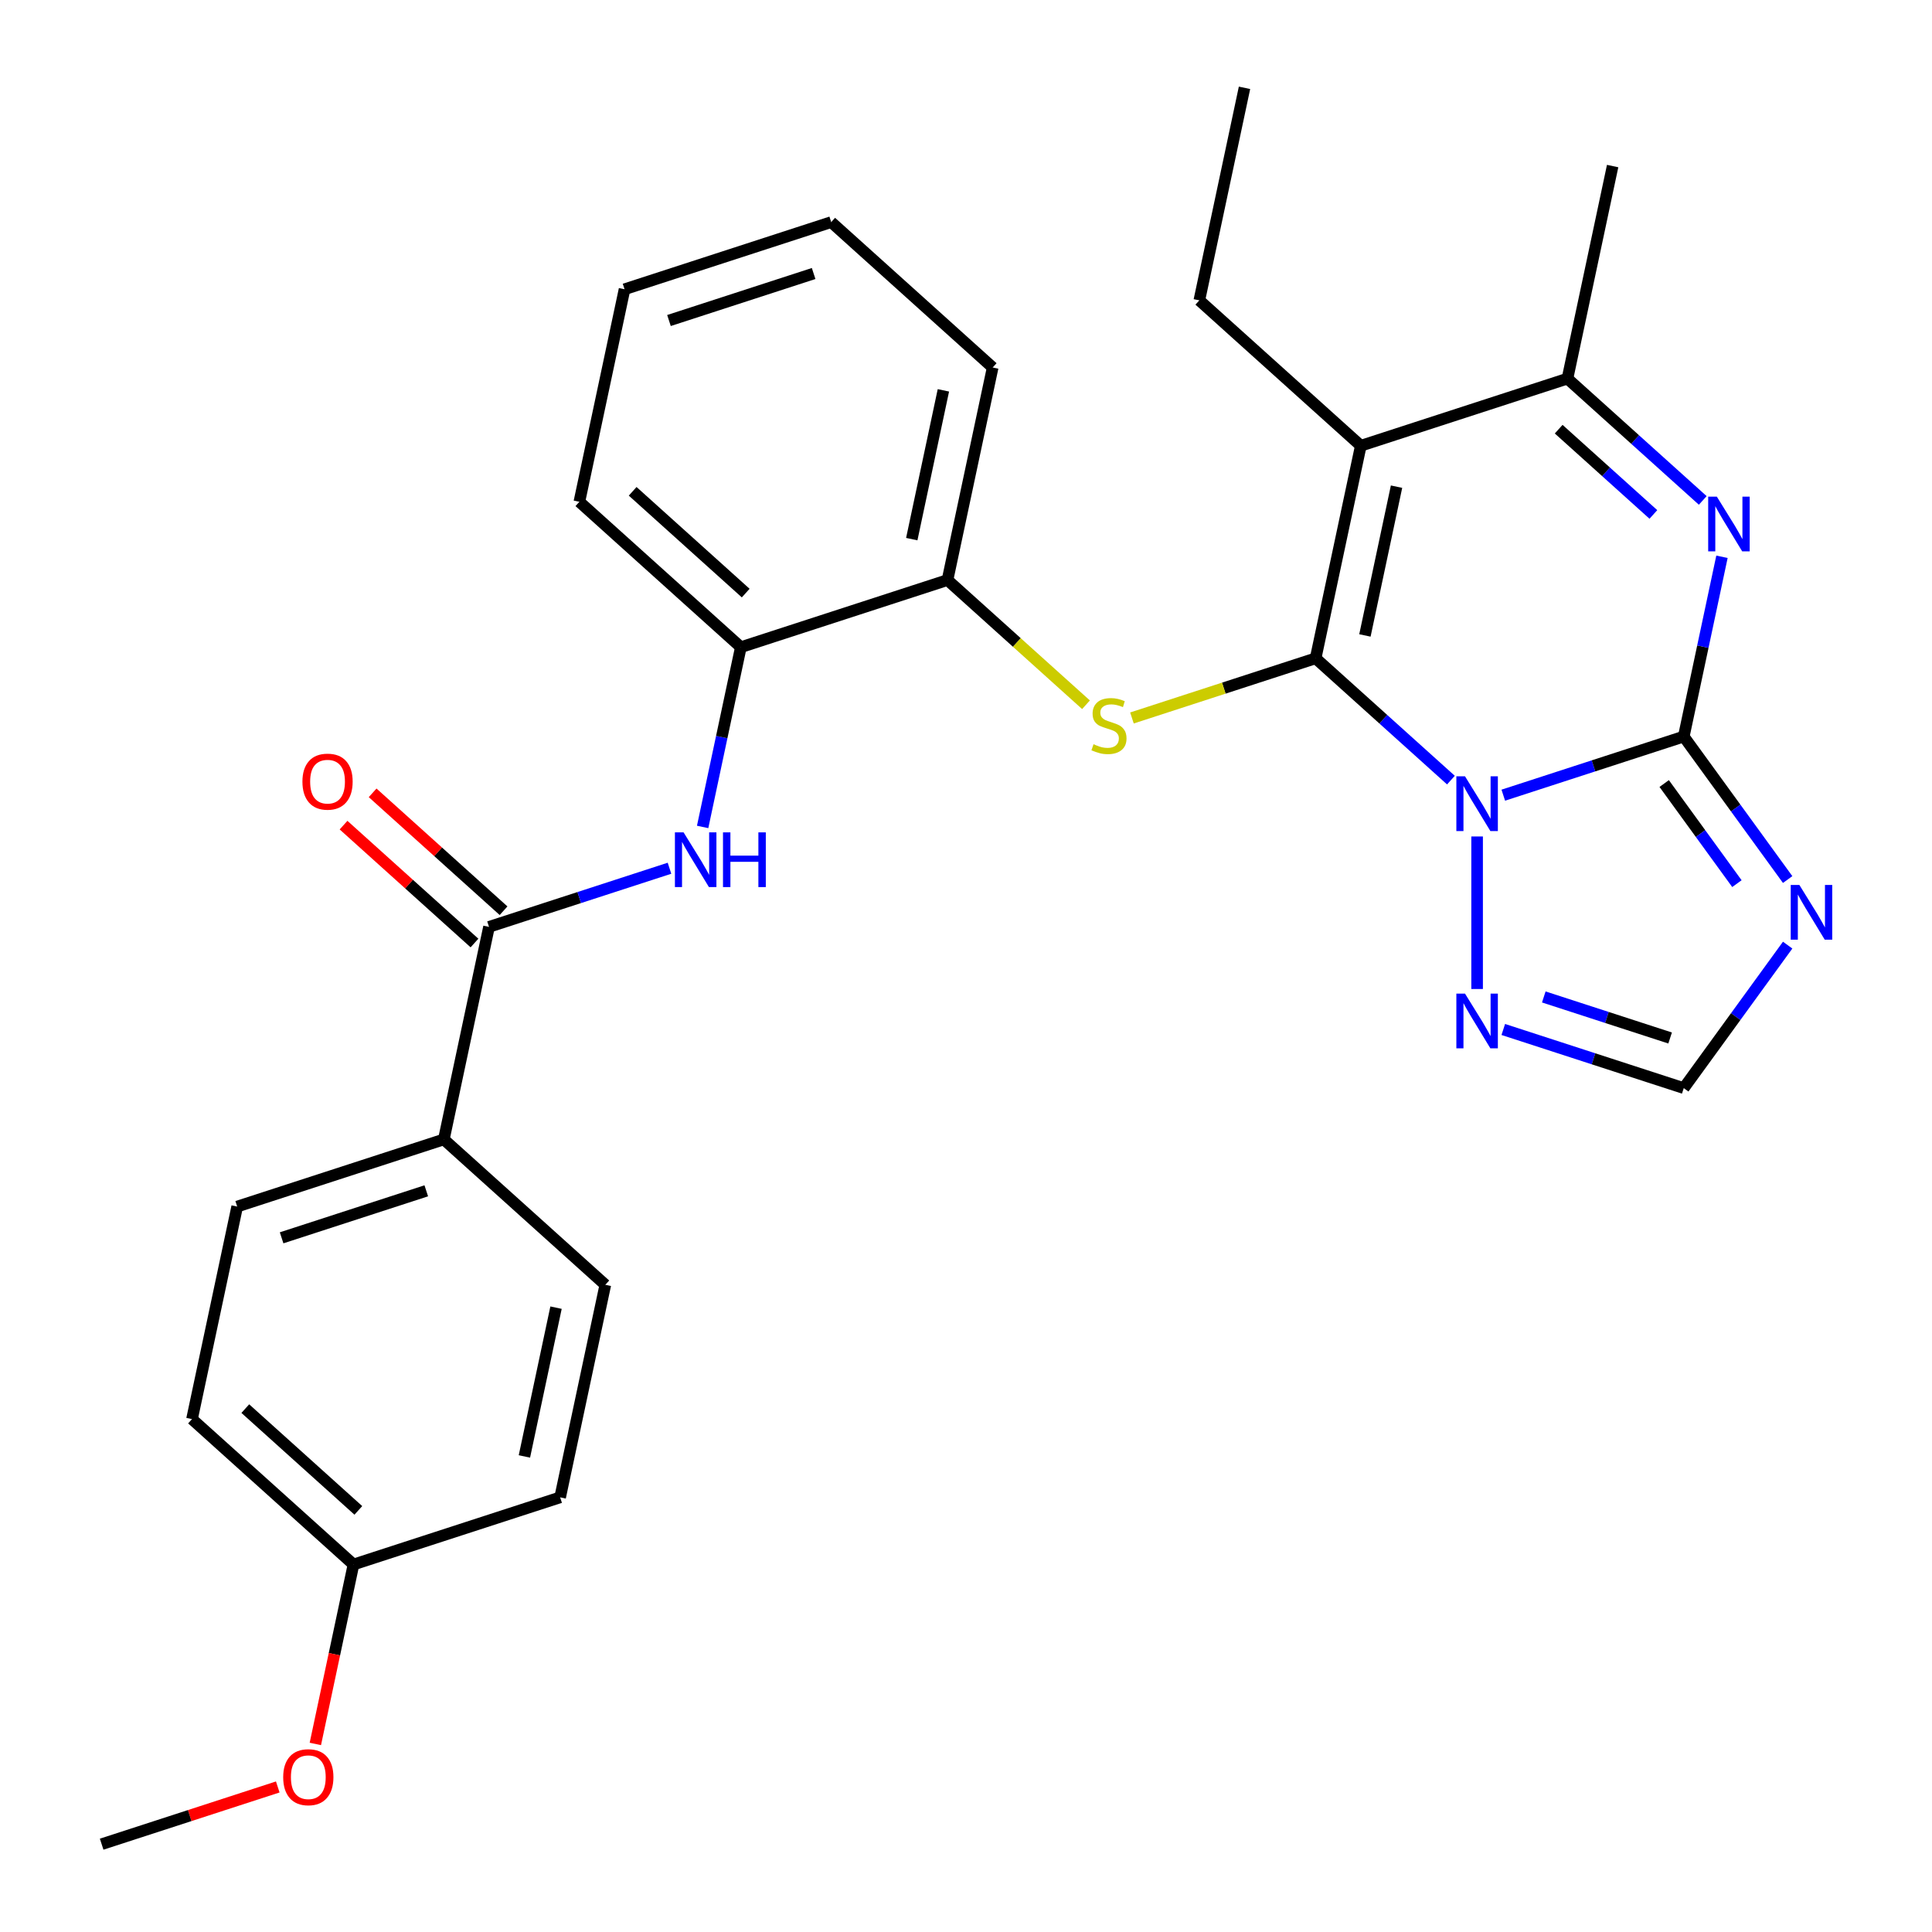 <?xml version='1.0' encoding='iso-8859-1'?>
<svg version='1.1' baseProfile='full'
              xmlns='http://www.w3.org/2000/svg'
                      xmlns:rdkit='http://www.rdkit.org/xml'
                      xmlns:xlink='http://www.w3.org/1999/xlink'
                  xml:space='preserve'
width='1000px' height='1000px' viewBox='0 0 1000 1000'>
<!-- END OF HEADER -->
<rect style='opacity:1.0;fill:#FFFFFF;stroke:none' width='1000' height='1000' x='0' y='0'> </rect>
<path class='bond-0' d='M 750.997,403.785 L 715.983,372.258' style='fill:none;fill-rule:evenodd;stroke:#0000FF;stroke-width:6px;stroke-linecap:butt;stroke-linejoin:miter;stroke-opacity:1' />
<path class='bond-0' d='M 715.983,372.258 L 680.968,340.731' style='fill:none;fill-rule:evenodd;stroke:#000000;stroke-width:6px;stroke-linecap:butt;stroke-linejoin:miter;stroke-opacity:1' />
<path class='bond-1' d='M 778.1,411.584 L 824.806,396.408' style='fill:none;fill-rule:evenodd;stroke:#0000FF;stroke-width:6px;stroke-linecap:butt;stroke-linejoin:miter;stroke-opacity:1' />
<path class='bond-1' d='M 824.806,396.408 L 871.512,381.232' style='fill:none;fill-rule:evenodd;stroke:#000000;stroke-width:6px;stroke-linecap:butt;stroke-linejoin:miter;stroke-opacity:1' />
<path class='bond-7' d='M 764.549,432.959 L 764.549,511.908' style='fill:none;fill-rule:evenodd;stroke:#0000FF;stroke-width:6px;stroke-linecap:butt;stroke-linejoin:miter;stroke-opacity:1' />
<path class='bond-2' d='M 680.968,340.731 L 704.352,230.721' style='fill:none;fill-rule:evenodd;stroke:#000000;stroke-width:6px;stroke-linecap:butt;stroke-linejoin:miter;stroke-opacity:1' />
<path class='bond-2' d='M 706.478,328.906 L 722.846,251.899' style='fill:none;fill-rule:evenodd;stroke:#000000;stroke-width:6px;stroke-linecap:butt;stroke-linejoin:miter;stroke-opacity:1' />
<path class='bond-5' d='M 680.968,340.731 L 633.433,356.177' style='fill:none;fill-rule:evenodd;stroke:#000000;stroke-width:6px;stroke-linecap:butt;stroke-linejoin:miter;stroke-opacity:1' />
<path class='bond-5' d='M 633.433,356.177 L 585.897,371.622' style='fill:none;fill-rule:evenodd;stroke:#CCCC00;stroke-width:6px;stroke-linecap:butt;stroke-linejoin:miter;stroke-opacity:1' />
<path class='bond-3' d='M 871.512,381.232 L 881.4,334.713' style='fill:none;fill-rule:evenodd;stroke:#000000;stroke-width:6px;stroke-linecap:butt;stroke-linejoin:miter;stroke-opacity:1' />
<path class='bond-3' d='M 881.4,334.713 L 891.288,288.194' style='fill:none;fill-rule:evenodd;stroke:#0000FF;stroke-width:6px;stroke-linecap:butt;stroke-linejoin:miter;stroke-opacity:1' />
<path class='bond-4' d='M 871.512,381.232 L 898.4,418.241' style='fill:none;fill-rule:evenodd;stroke:#000000;stroke-width:6px;stroke-linecap:butt;stroke-linejoin:miter;stroke-opacity:1' />
<path class='bond-4' d='M 898.4,418.241 L 925.288,455.249' style='fill:none;fill-rule:evenodd;stroke:#0000FF;stroke-width:6px;stroke-linecap:butt;stroke-linejoin:miter;stroke-opacity:1' />
<path class='bond-4' d='M 861.381,405.556 L 880.203,431.462' style='fill:none;fill-rule:evenodd;stroke:#000000;stroke-width:6px;stroke-linecap:butt;stroke-linejoin:miter;stroke-opacity:1' />
<path class='bond-4' d='M 880.203,431.462 L 899.024,457.368' style='fill:none;fill-rule:evenodd;stroke:#0000FF;stroke-width:6px;stroke-linecap:butt;stroke-linejoin:miter;stroke-opacity:1' />
<path class='bond-17' d='M 704.352,230.721 L 620.772,155.465' style='fill:none;fill-rule:evenodd;stroke:#000000;stroke-width:6px;stroke-linecap:butt;stroke-linejoin:miter;stroke-opacity:1' />
<path class='bond-30' d='M 704.352,230.721 L 811.315,195.966' style='fill:none;fill-rule:evenodd;stroke:#000000;stroke-width:6px;stroke-linecap:butt;stroke-linejoin:miter;stroke-opacity:1' />
<path class='bond-6' d='M 881.344,259.02 L 846.33,227.493' style='fill:none;fill-rule:evenodd;stroke:#0000FF;stroke-width:6px;stroke-linecap:butt;stroke-linejoin:miter;stroke-opacity:1' />
<path class='bond-6' d='M 846.33,227.493 L 811.315,195.966' style='fill:none;fill-rule:evenodd;stroke:#000000;stroke-width:6px;stroke-linecap:butt;stroke-linejoin:miter;stroke-opacity:1' />
<path class='bond-6' d='M 855.788,266.278 L 831.278,244.209' style='fill:none;fill-rule:evenodd;stroke:#0000FF;stroke-width:6px;stroke-linecap:butt;stroke-linejoin:miter;stroke-opacity:1' />
<path class='bond-6' d='M 831.278,244.209 L 806.768,222.14' style='fill:none;fill-rule:evenodd;stroke:#000000;stroke-width:6px;stroke-linecap:butt;stroke-linejoin:miter;stroke-opacity:1' />
<path class='bond-29' d='M 925.288,489.193 L 898.4,526.201' style='fill:none;fill-rule:evenodd;stroke:#0000FF;stroke-width:6px;stroke-linecap:butt;stroke-linejoin:miter;stroke-opacity:1' />
<path class='bond-29' d='M 898.4,526.201 L 871.512,563.21' style='fill:none;fill-rule:evenodd;stroke:#000000;stroke-width:6px;stroke-linecap:butt;stroke-linejoin:miter;stroke-opacity:1' />
<path class='bond-11' d='M 562.113,364.778 L 526.269,332.504' style='fill:none;fill-rule:evenodd;stroke:#CCCC00;stroke-width:6px;stroke-linecap:butt;stroke-linejoin:miter;stroke-opacity:1' />
<path class='bond-11' d='M 526.269,332.504 L 490.425,300.23' style='fill:none;fill-rule:evenodd;stroke:#000000;stroke-width:6px;stroke-linecap:butt;stroke-linejoin:miter;stroke-opacity:1' />
<path class='bond-21' d='M 811.315,195.966 L 834.699,85.956' style='fill:none;fill-rule:evenodd;stroke:#000000;stroke-width:6px;stroke-linecap:butt;stroke-linejoin:miter;stroke-opacity:1' />
<path class='bond-10' d='M 778.1,532.858 L 824.806,548.034' style='fill:none;fill-rule:evenodd;stroke:#0000FF;stroke-width:6px;stroke-linecap:butt;stroke-linejoin:miter;stroke-opacity:1' />
<path class='bond-10' d='M 824.806,548.034 L 871.512,563.21' style='fill:none;fill-rule:evenodd;stroke:#000000;stroke-width:6px;stroke-linecap:butt;stroke-linejoin:miter;stroke-opacity:1' />
<path class='bond-10' d='M 799.063,516.018 L 831.757,526.641' style='fill:none;fill-rule:evenodd;stroke:#0000FF;stroke-width:6px;stroke-linecap:butt;stroke-linejoin:miter;stroke-opacity:1' />
<path class='bond-10' d='M 831.757,526.641 L 864.451,537.264' style='fill:none;fill-rule:evenodd;stroke:#000000;stroke-width:6px;stroke-linecap:butt;stroke-linejoin:miter;stroke-opacity:1' />
<path class='bond-8' d='M 253.114,479.749 L 299.82,464.574' style='fill:none;fill-rule:evenodd;stroke:#000000;stroke-width:6px;stroke-linecap:butt;stroke-linejoin:miter;stroke-opacity:1' />
<path class='bond-8' d='M 299.82,464.574 L 346.526,449.398' style='fill:none;fill-rule:evenodd;stroke:#0000FF;stroke-width:6px;stroke-linecap:butt;stroke-linejoin:miter;stroke-opacity:1' />
<path class='bond-13' d='M 253.114,479.749 L 229.731,589.76' style='fill:none;fill-rule:evenodd;stroke:#000000;stroke-width:6px;stroke-linecap:butt;stroke-linejoin:miter;stroke-opacity:1' />
<path class='bond-14' d='M 260.64,471.391 L 226.756,440.882' style='fill:none;fill-rule:evenodd;stroke:#000000;stroke-width:6px;stroke-linecap:butt;stroke-linejoin:miter;stroke-opacity:1' />
<path class='bond-14' d='M 226.756,440.882 L 192.872,410.372' style='fill:none;fill-rule:evenodd;stroke:#FF0000;stroke-width:6px;stroke-linecap:butt;stroke-linejoin:miter;stroke-opacity:1' />
<path class='bond-14' d='M 245.589,488.107 L 211.705,457.598' style='fill:none;fill-rule:evenodd;stroke:#000000;stroke-width:6px;stroke-linecap:butt;stroke-linejoin:miter;stroke-opacity:1' />
<path class='bond-14' d='M 211.705,457.598 L 177.82,427.088' style='fill:none;fill-rule:evenodd;stroke:#FF0000;stroke-width:6px;stroke-linecap:butt;stroke-linejoin:miter;stroke-opacity:1' />
<path class='bond-9' d='M 363.685,428.023 L 373.573,381.504' style='fill:none;fill-rule:evenodd;stroke:#0000FF;stroke-width:6px;stroke-linecap:butt;stroke-linejoin:miter;stroke-opacity:1' />
<path class='bond-9' d='M 373.573,381.504 L 383.461,334.984' style='fill:none;fill-rule:evenodd;stroke:#000000;stroke-width:6px;stroke-linecap:butt;stroke-linejoin:miter;stroke-opacity:1' />
<path class='bond-12' d='M 490.425,300.23 L 383.461,334.984' style='fill:none;fill-rule:evenodd;stroke:#000000;stroke-width:6px;stroke-linecap:butt;stroke-linejoin:miter;stroke-opacity:1' />
<path class='bond-23' d='M 490.425,300.23 L 513.808,190.219' style='fill:none;fill-rule:evenodd;stroke:#000000;stroke-width:6px;stroke-linecap:butt;stroke-linejoin:miter;stroke-opacity:1' />
<path class='bond-23' d='M 471.93,279.052 L 488.299,202.044' style='fill:none;fill-rule:evenodd;stroke:#000000;stroke-width:6px;stroke-linecap:butt;stroke-linejoin:miter;stroke-opacity:1' />
<path class='bond-24' d='M 383.461,334.984 L 299.881,259.729' style='fill:none;fill-rule:evenodd;stroke:#000000;stroke-width:6px;stroke-linecap:butt;stroke-linejoin:miter;stroke-opacity:1' />
<path class='bond-24' d='M 385.976,306.98 L 327.469,254.301' style='fill:none;fill-rule:evenodd;stroke:#000000;stroke-width:6px;stroke-linecap:butt;stroke-linejoin:miter;stroke-opacity:1' />
<path class='bond-15' d='M 229.731,589.76 L 122.768,624.514' style='fill:none;fill-rule:evenodd;stroke:#000000;stroke-width:6px;stroke-linecap:butt;stroke-linejoin:miter;stroke-opacity:1' />
<path class='bond-15' d='M 220.637,616.366 L 145.763,640.694' style='fill:none;fill-rule:evenodd;stroke:#000000;stroke-width:6px;stroke-linecap:butt;stroke-linejoin:miter;stroke-opacity:1' />
<path class='bond-16' d='M 229.731,589.76 L 313.311,665.016' style='fill:none;fill-rule:evenodd;stroke:#000000;stroke-width:6px;stroke-linecap:butt;stroke-linejoin:miter;stroke-opacity:1' />
<path class='bond-20' d='M 122.768,624.514 L 99.384,734.525' style='fill:none;fill-rule:evenodd;stroke:#000000;stroke-width:6px;stroke-linecap:butt;stroke-linejoin:miter;stroke-opacity:1' />
<path class='bond-19' d='M 313.311,665.016 L 289.928,775.026' style='fill:none;fill-rule:evenodd;stroke:#000000;stroke-width:6px;stroke-linecap:butt;stroke-linejoin:miter;stroke-opacity:1' />
<path class='bond-19' d='M 287.802,676.84 L 271.433,753.848' style='fill:none;fill-rule:evenodd;stroke:#000000;stroke-width:6px;stroke-linecap:butt;stroke-linejoin:miter;stroke-opacity:1' />
<path class='bond-26' d='M 620.772,155.465 L 644.155,45.455' style='fill:none;fill-rule:evenodd;stroke:#000000;stroke-width:6px;stroke-linecap:butt;stroke-linejoin:miter;stroke-opacity:1' />
<path class='bond-18' d='M 182.964,809.781 L 289.928,775.026' style='fill:none;fill-rule:evenodd;stroke:#000000;stroke-width:6px;stroke-linecap:butt;stroke-linejoin:miter;stroke-opacity:1' />
<path class='bond-22' d='M 182.964,809.781 L 173.093,856.22' style='fill:none;fill-rule:evenodd;stroke:#000000;stroke-width:6px;stroke-linecap:butt;stroke-linejoin:miter;stroke-opacity:1' />
<path class='bond-22' d='M 173.093,856.22 L 163.222,902.659' style='fill:none;fill-rule:evenodd;stroke:#FF0000;stroke-width:6px;stroke-linecap:butt;stroke-linejoin:miter;stroke-opacity:1' />
<path class='bond-32' d='M 182.964,809.781 L 99.384,734.525' style='fill:none;fill-rule:evenodd;stroke:#000000;stroke-width:6px;stroke-linecap:butt;stroke-linejoin:miter;stroke-opacity:1' />
<path class='bond-32' d='M 185.478,781.776 L 126.972,729.097' style='fill:none;fill-rule:evenodd;stroke:#000000;stroke-width:6px;stroke-linecap:butt;stroke-linejoin:miter;stroke-opacity:1' />
<path class='bond-25' d='M 143.769,924.928 L 98.193,939.737' style='fill:none;fill-rule:evenodd;stroke:#FF0000;stroke-width:6px;stroke-linecap:butt;stroke-linejoin:miter;stroke-opacity:1' />
<path class='bond-25' d='M 98.193,939.737 L 52.617,954.545' style='fill:none;fill-rule:evenodd;stroke:#000000;stroke-width:6px;stroke-linecap:butt;stroke-linejoin:miter;stroke-opacity:1' />
<path class='bond-28' d='M 513.808,190.219 L 430.228,114.964' style='fill:none;fill-rule:evenodd;stroke:#000000;stroke-width:6px;stroke-linecap:butt;stroke-linejoin:miter;stroke-opacity:1' />
<path class='bond-31' d='M 299.881,259.729 L 323.265,149.718' style='fill:none;fill-rule:evenodd;stroke:#000000;stroke-width:6px;stroke-linecap:butt;stroke-linejoin:miter;stroke-opacity:1' />
<path class='bond-27' d='M 323.265,149.718 L 430.228,114.964' style='fill:none;fill-rule:evenodd;stroke:#000000;stroke-width:6px;stroke-linecap:butt;stroke-linejoin:miter;stroke-opacity:1' />
<path class='bond-27' d='M 346.26,165.898 L 421.135,141.57' style='fill:none;fill-rule:evenodd;stroke:#000000;stroke-width:6px;stroke-linecap:butt;stroke-linejoin:miter;stroke-opacity:1' />
<path  class='atom-0' d='M 758.289 401.827
L 767.569 416.827
Q 768.489 418.307, 769.969 420.987
Q 771.449 423.667, 771.529 423.827
L 771.529 401.827
L 775.289 401.827
L 775.289 430.147
L 771.409 430.147
L 761.449 413.747
Q 760.289 411.827, 759.049 409.627
Q 757.849 407.427, 757.489 406.747
L 757.489 430.147
L 753.809 430.147
L 753.809 401.827
L 758.289 401.827
' fill='#0000FF'/>
<path  class='atom-4' d='M 888.635 257.062
L 897.915 272.062
Q 898.835 273.542, 900.315 276.222
Q 901.795 278.902, 901.875 279.062
L 901.875 257.062
L 905.635 257.062
L 905.635 285.382
L 901.755 285.382
L 891.795 268.982
Q 890.635 267.062, 889.395 264.862
Q 888.195 262.662, 887.835 261.982
L 887.835 285.382
L 884.155 285.382
L 884.155 257.062
L 888.635 257.062
' fill='#0000FF'/>
<path  class='atom-5' d='M 931.359 458.061
L 940.639 473.061
Q 941.559 474.541, 943.039 477.221
Q 944.519 479.901, 944.599 480.061
L 944.599 458.061
L 948.359 458.061
L 948.359 486.381
L 944.479 486.381
L 934.519 469.981
Q 933.359 468.061, 932.119 465.861
Q 930.919 463.661, 930.559 462.981
L 930.559 486.381
L 926.879 486.381
L 926.879 458.061
L 931.359 458.061
' fill='#0000FF'/>
<path  class='atom-6' d='M 566.005 385.206
Q 566.325 385.326, 567.645 385.886
Q 568.965 386.446, 570.405 386.806
Q 571.885 387.126, 573.325 387.126
Q 576.005 387.126, 577.565 385.846
Q 579.125 384.526, 579.125 382.246
Q 579.125 380.686, 578.325 379.726
Q 577.565 378.766, 576.365 378.246
Q 575.165 377.726, 573.165 377.126
Q 570.645 376.366, 569.125 375.646
Q 567.645 374.926, 566.565 373.406
Q 565.525 371.886, 565.525 369.326
Q 565.525 365.766, 567.925 363.566
Q 570.365 361.366, 575.165 361.366
Q 578.445 361.366, 582.165 362.926
L 581.245 366.006
Q 577.845 364.606, 575.285 364.606
Q 572.525 364.606, 571.005 365.766
Q 569.485 366.886, 569.525 368.846
Q 569.525 370.366, 570.285 371.286
Q 571.085 372.206, 572.205 372.726
Q 573.365 373.246, 575.285 373.846
Q 577.845 374.646, 579.365 375.446
Q 580.885 376.246, 581.965 377.886
Q 583.085 379.486, 583.085 382.246
Q 583.085 386.166, 580.445 388.286
Q 577.845 390.366, 573.485 390.366
Q 570.965 390.366, 569.045 389.806
Q 567.165 389.286, 564.925 388.366
L 566.005 385.206
' fill='#CCCC00'/>
<path  class='atom-8' d='M 758.289 514.295
L 767.569 529.295
Q 768.489 530.775, 769.969 533.455
Q 771.449 536.135, 771.529 536.295
L 771.529 514.295
L 775.289 514.295
L 775.289 542.615
L 771.409 542.615
L 761.449 526.215
Q 760.289 524.295, 759.049 522.095
Q 757.849 519.895, 757.489 519.215
L 757.489 542.615
L 753.809 542.615
L 753.809 514.295
L 758.289 514.295
' fill='#0000FF'/>
<path  class='atom-10' d='M 353.818 430.835
L 363.098 445.835
Q 364.018 447.315, 365.498 449.995
Q 366.978 452.675, 367.058 452.835
L 367.058 430.835
L 370.818 430.835
L 370.818 459.155
L 366.938 459.155
L 356.978 442.755
Q 355.818 440.835, 354.578 438.635
Q 353.378 436.435, 353.018 435.755
L 353.018 459.155
L 349.338 459.155
L 349.338 430.835
L 353.818 430.835
' fill='#0000FF'/>
<path  class='atom-10' d='M 374.218 430.835
L 378.058 430.835
L 378.058 442.875
L 392.538 442.875
L 392.538 430.835
L 396.378 430.835
L 396.378 459.155
L 392.538 459.155
L 392.538 446.075
L 378.058 446.075
L 378.058 459.155
L 374.218 459.155
L 374.218 430.835
' fill='#0000FF'/>
<path  class='atom-15' d='M 156.534 404.574
Q 156.534 397.774, 159.894 393.974
Q 163.254 390.174, 169.534 390.174
Q 175.814 390.174, 179.174 393.974
Q 182.534 397.774, 182.534 404.574
Q 182.534 411.454, 179.134 415.374
Q 175.734 419.254, 169.534 419.254
Q 163.294 419.254, 159.894 415.374
Q 156.534 411.494, 156.534 404.574
M 169.534 416.054
Q 173.854 416.054, 176.174 413.174
Q 178.534 410.254, 178.534 404.574
Q 178.534 399.014, 176.174 396.214
Q 173.854 393.374, 169.534 393.374
Q 165.214 393.374, 162.854 396.174
Q 160.534 398.974, 160.534 404.574
Q 160.534 410.294, 162.854 413.174
Q 165.214 416.054, 169.534 416.054
' fill='#FF0000'/>
<path  class='atom-23' d='M 146.581 919.871
Q 146.581 913.071, 149.941 909.271
Q 153.301 905.471, 159.581 905.471
Q 165.861 905.471, 169.221 909.271
Q 172.581 913.071, 172.581 919.871
Q 172.581 926.751, 169.181 930.671
Q 165.781 934.551, 159.581 934.551
Q 153.341 934.551, 149.941 930.671
Q 146.581 926.791, 146.581 919.871
M 159.581 931.351
Q 163.901 931.351, 166.221 928.471
Q 168.581 925.551, 168.581 919.871
Q 168.581 914.311, 166.221 911.511
Q 163.901 908.671, 159.581 908.671
Q 155.261 908.671, 152.901 911.471
Q 150.581 914.271, 150.581 919.871
Q 150.581 925.591, 152.901 928.471
Q 155.261 931.351, 159.581 931.351
' fill='#FF0000'/>
</svg>
